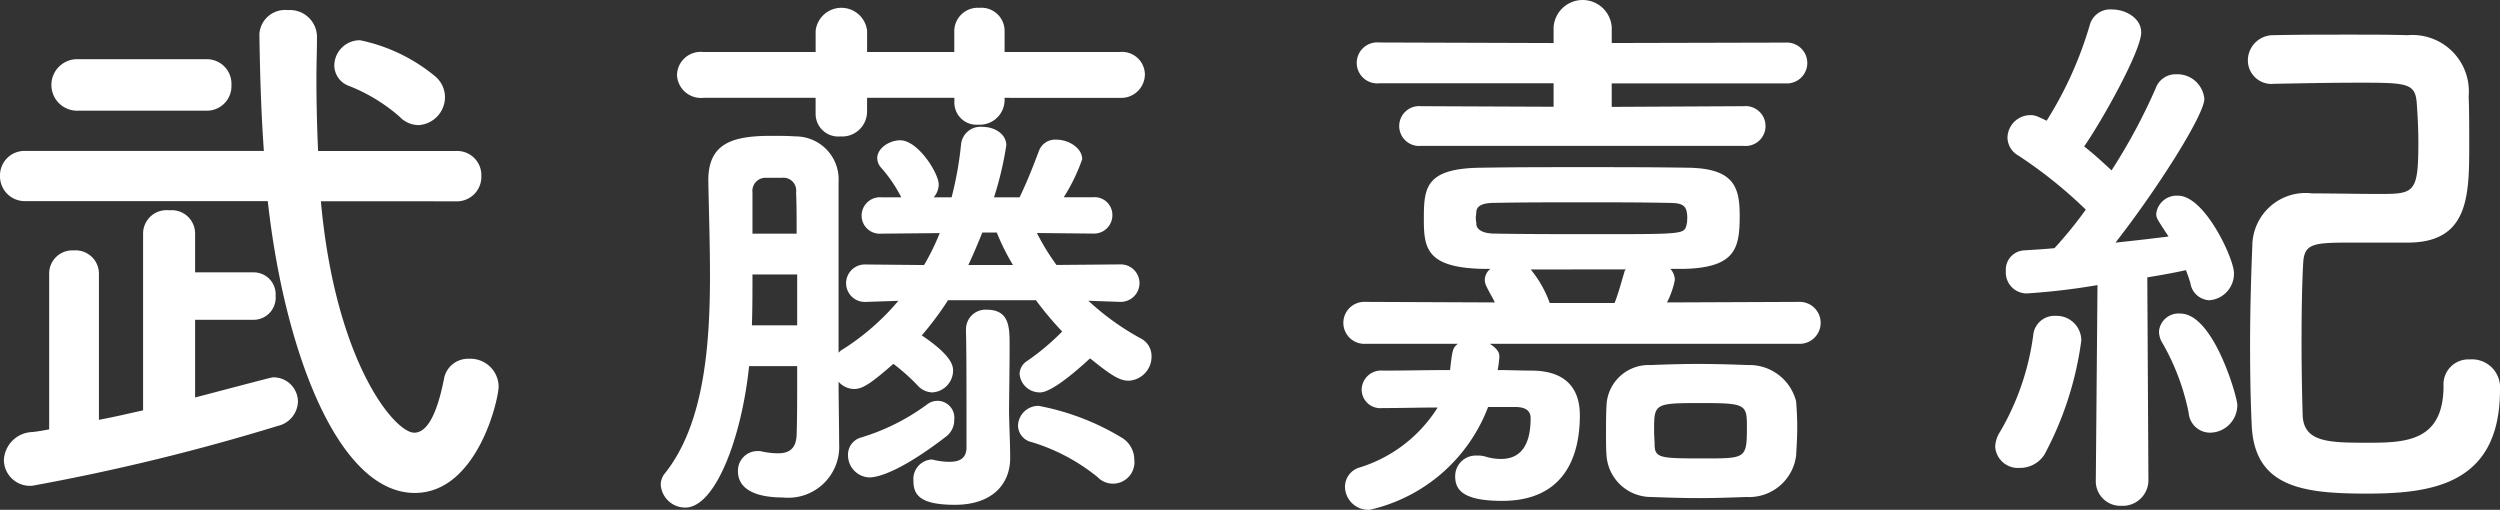 <svg xmlns="http://www.w3.org/2000/svg" preserveAspectRatio="none" width="93.911" height="19.151" viewBox="0 0 93.911 19.151"><rect x="0" y="0" width="93.911" height="19.151" fill="#333333" stroke="none"/><title>seito_アセット 10</title><g id="レイヤー_2" data-name="レイヤー 2"><g id="seito"><path d="M12.054,7.56c.546,6.048,2.772,8.694,3.507,8.694.462,0,.84-.63,1.113-2a.917.917,0,0,1,.945-.777,1.061,1.061,0,0,1,1.112,1.029c0,.525-.818,4.011-3.149,4.011-2.919,0-4.914-5.438-5.523-10.962H.966A.932.932,0,0,1,0,6.614.92.92,0,0,1,.966,5.67H9.912c-.105-1.471-.147-2.94-.168-4.39a.965.965,0,0,1,1.07-.9,1.014,1.014,0,0,1,1.093,1.008v.021c0,.483-.021,1.009-.021,1.513,0,.9.021,1.827.063,2.751h5.166a.908.908,0,0,1,.966.944.919.919,0,0,1-.966.945ZM7.329,12.012v2.919c2.877-.756,2.877-.756,2.939-.756a.917.917,0,0,1,.924.924.97.97,0,0,1-.756.9,80.712,80.712,0,0,1-9.219,2.247.98.98,0,0,1-1.071-.967,1.105,1.105,0,0,1,1.071-1.05c.21-.021.42-.062.63-.1V10.29a.869.869,0,0,1,.924-.883.876.876,0,0,1,.945.883v5.48c.546-.1,1.092-.23,1.659-.356V8.757A.883.883,0,0,1,6.362,7.9a.877.877,0,0,1,.967.861v1.47H9.513a.825.825,0,0,1,.84.882.831.831,0,0,1-.84.9ZM2.961,4.157a.968.968,0,1,1,0-1.932H7.728a.924.924,0,0,1,.966.966.923.923,0,0,1-.966.966Zm12.054.231a6.5,6.5,0,0,0-1.89-1.155.825.825,0,0,1-.567-.776.959.959,0,0,1,.966-.945,6.471,6.471,0,0,1,2.835,1.365,1.031,1.031,0,0,1,.357.776A1.057,1.057,0,0,1,15.729,4.7.993.993,0,0,1,15.015,4.389Z" fill="#ffffff"/><path d="M42.084,11.34l-1.2-.042a9.739,9.739,0,0,0,1.953,1.407.741.741,0,0,1,.42.672.905.905,0,0,1-.86.924c-.357,0-.693-.231-1.449-.84-1.386,1.28-1.785,1.28-1.891,1.28a.757.757,0,0,1-.756-.692.586.586,0,0,1,.273-.483A8.889,8.889,0,0,0,39.9,12.453a12.734,12.734,0,0,1-.987-1.177h-3.3a11.971,11.971,0,0,1-.987,1.323c1.092.735,1.176,1.113,1.176,1.323a.827.827,0,0,1-.776.818.767.767,0,0,1-.567-.272,7.387,7.387,0,0,0-.9-.8c-.84.734-1.154.944-1.47.944a.782.782,0,0,1-.588-.272c0,.714.021,1.743.021,2.289v.042a1.915,1.915,0,0,1-2.12,2.016c-.945,0-1.681-.272-1.681-.986a.735.735,0,0,1,.735-.757.566.566,0,0,1,.188.021,2.957,2.957,0,0,0,.589.063c.378,0,.672-.146.692-.692.021-.567.021-1.513.021-2.583H28.14c-.294,2.793-1.3,5.313-2.394,5.313a.919.919,0,0,1-.924-.84.665.665,0,0,1,.168-.462c1.428-1.806,1.68-4.662,1.68-7.392,0-1.239-.042-2.457-.062-3.55V6.762c0-1.386.924-1.659,2.352-1.659.336,0,.63,0,.924.021A1.616,1.616,0,0,1,31.5,6.846v6.405a.643.643,0,0,1,.189-.147A9.085,9.085,0,0,0,33.747,11.3l-1.239.042h-.021a.7.7,0,0,1,0-1.407h.021l2.205.021a9.054,9.054,0,0,0,.588-1.2l-2.184.021H33.1a.68.68,0,0,1-.734-.672.69.69,0,0,1,.756-.692h.734l-.021-.042a5.276,5.276,0,0,0-.756-1.093.556.556,0,0,1-.126-.336c0-.378.462-.672.86-.672.673,0,1.449,1.239,1.449,1.659a.741.741,0,0,1-.188.483h.672A12.949,12.949,0,0,0,36.1,5.438a.736.736,0,0,1,.819-.672c.42,0,.882.252.882.693a12.49,12.49,0,0,1-.462,1.953H38.3c.231-.483.42-.925.735-1.765a.648.648,0,0,1,.651-.4c.462,0,.966.314.966.734a6.89,6.89,0,0,1-.693,1.429h1.092a.668.668,0,0,1,.735.672.689.689,0,0,1-.714.692h-.021l-2.1-.021a8.724,8.724,0,0,0,.735,1.2l2.394-.021h.021a.7.7,0,1,1,0,1.407ZM37.737,3.675v.084a.931.931,0,0,1-.987.924.832.832,0,0,1-.9-.84V3.675H32.571V4.2a.938.938,0,0,1-1.009.925.849.849,0,0,1-.924-.841V3.675H26.418a.9.9,0,0,1-.987-.861.888.888,0,0,1,.987-.86h4.221v-.8a.973.973,0,0,1,1.933,0v.8h3.275v-.8a.883.883,0,0,1,.945-.86.871.871,0,0,1,.945.86v.8h4.325a.858.858,0,0,1,.945.84.89.89,0,0,1-.945.882Zm-7.791,6.636H28.266c0,.63,0,1.281-.021,1.911h1.7Zm-.021-1.533c0-.588,0-1.112-.021-1.554a.48.48,0,0,0-.525-.546h-.63a.491.491,0,0,0-.483.546V8.777Zm2.73,9.156a.833.833,0,0,1-.8-.84.665.665,0,0,1,.462-.651,8.094,8.094,0,0,0,2.52-1.26.634.634,0,0,1,1.008.588.778.778,0,0,1-.336.651C33.81,17.724,32.97,17.934,32.655,17.934Zm3.633-5.544a.732.732,0,0,1,.777-.756c.86,0,.86.672.86,1.344,0,.882-.021,2.121-.021,2.415,0,.441.042,1.239.042,1.785v.042c0,.882-.588,1.743-2.079,1.743-1.344,0-1.554-.4-1.554-.9a.734.734,0,0,1,.65-.8.423.423,0,0,1,.147.021,2.467,2.467,0,0,0,.566.063c.336,0,.609-.105.63-.5V15.813c0-1.134,0-2.751-.021-3.4Zm1.764-2.436a8.224,8.224,0,0,1-.608-1.219H36.9c-.169.42-.337.819-.525,1.219Zm3.192,7.979a7.292,7.292,0,0,0-2.479-1.323.648.648,0,0,1-.524-.63.767.767,0,0,1,.776-.734,9.375,9.375,0,0,1,3.13,1.2.966.966,0,0,1,.462.819.806.806,0,0,1-1.365.672Z" fill="#ffffff"/><path d="M55.965,12.915c.189.126.357.272.357.462v.042a3.709,3.709,0,0,1-.063.482c.441,0,.9.021,1.323.021,1.218.021,1.764.65,1.764,1.68,0,1.638-.65,3.213-2.919,3.213-1.512,0-1.764-.44-1.764-.924a.773.773,0,0,1,.819-.777.984.984,0,0,1,.336.042,1.932,1.932,0,0,0,.566.084c.819,0,1.113-.63,1.113-1.532,0-.294-.21-.42-.588-.42H55.9a6.228,6.228,0,0,1-4.452,3.863.879.879,0,0,1-.924-.86.756.756,0,0,1,.5-.715,5.313,5.313,0,0,0,2.981-2.268c-.672,0-1.364.021-2.078.021a.7.7,0,0,1-.777-.693.73.73,0,0,1,.8-.714c.777,0,1.638-.021,2.521-.021.084-.756.1-.84.294-.986H51.3a.789.789,0,1,1,0-1.575l4.852.021c-.084-.188-.21-.378-.315-.608a.558.558,0,0,1-.062-.252.542.542,0,0,1,.21-.4h-.252c-2.1-.042-2.247-.735-2.247-1.827,0-1.2.021-1.953,2.163-1.974,1.239-.021,2.5-.021,3.8-.021s2.625,0,3.948.021c1.722.021,1.953.714,1.953,1.785,0,1.218-.126,1.974-2.121,2.016h-.483a.622.622,0,0,1,.168.42,3.225,3.225,0,0,1-.294.84l4.956-.021a.788.788,0,1,1,0,1.575ZM53.382,5.48a.749.749,0,1,1,0-1.491l4.978.021V3.129H51.808a.77.77,0,1,1,0-1.533l6.552.021V1.028a1.094,1.094,0,0,1,2.184,0v.588L67.074,1.6a.768.768,0,1,1,0,1.533H60.543v.882L65.5,3.989a.749.749,0,1,1,0,1.491Zm10,2.73c0-.483-.146-.588-.692-.588C61.677,7.6,60.543,7.6,59.431,7.6c-1.135,0-2.247,0-3.3.021-.462,0-.65.126-.672.314,0,.084-.021.168-.021.252s.021.168.021.252c.021.168.21.336.693.336,1.134.021,2.5.021,3.843.021,3.255,0,3.276,0,3.36-.357A.8.8,0,0,0,63.378,8.211ZM57.5,10.122a4.212,4.212,0,0,1,.714,1.26h2.437c.126-.315.23-.693.378-1.2,0-.021.042-.042.042-.062ZM65.6,18.669c-.567.021-1.177.042-1.785.042s-1.218-.021-1.785-.042a1.677,1.677,0,0,1-1.68-1.533c-.021-.273-.021-.546-.021-.819,0-.378,0-.756.021-1.134a1.584,1.584,0,0,1,1.638-1.47c.546-.021,1.176-.042,1.806-.042.651,0,1.3.021,1.869.042a1.809,1.809,0,0,1,1.807,1.365c.021.272.042.608.042.966s-.021.714-.042,1.07A1.78,1.78,0,0,1,65.6,18.669Zm-1.723-3.528c-1.742,0-1.742.021-1.742,1.05,0,.189.021.4.021.567.021.462.294.462,1.89.462,1.513,0,1.575,0,1.575-1.134C65.625,15.183,65.6,15.141,63.882,15.141Z" fill="#ffffff"/><path d="M75.872,17.576a.856.856,0,0,1-.924-.8,1.129,1.129,0,0,1,.189-.566A9.7,9.7,0,0,0,76.376,12.6a.8.8,0,0,1,.841-.735.927.927,0,0,1,.966.925A12.534,12.534,0,0,1,76.8,17.072,1.082,1.082,0,0,1,75.872,17.576Zm2.856.441.063-7.308a25,25,0,0,1-2.667.314.788.788,0,0,1-.776-.84.727.727,0,0,1,.672-.777c.314-.021.714-.042,1.155-.084a15.184,15.184,0,0,0,1.176-1.448A17.023,17.023,0,0,0,75.81,5.838a.788.788,0,0,1-.4-.672.862.862,0,0,1,.861-.841c.146,0,.23.021.609.211A14.22,14.22,0,0,0,78.5.944a.794.794,0,0,1,.84-.588c.525,0,1.093.336,1.093.861,0,.693-1.471,3.318-2.143,4.284.378.294.714.608,1.029.9a21.742,21.742,0,0,0,1.659-3.087.793.793,0,0,1,.776-.524,1.017,1.017,0,0,1,1.051.924c0,.608-1.807,3.444-3.339,5.4.8-.084,1.512-.168,1.994-.23-.44-.672-.462-.693-.462-.861a.773.773,0,0,1,.819-.672c1.008,0,2.1,2.373,2.1,2.9a1,1,0,0,1-.924,1.028.758.758,0,0,1-.714-.65c-.042-.147-.1-.315-.168-.483-.252.063-.8.168-1.449.273l.042,7.6A.963.963,0,0,1,79.694,19a.924.924,0,0,1-.966-.966Zm3.486-2.52a8.692,8.692,0,0,0-.967-2.583.853.853,0,0,1-.146-.462.737.737,0,0,1,.8-.673c1.26,0,2.142,3.15,2.142,3.424a1.034,1.034,0,0,1-1.028,1.05A.808.808,0,0,1,82.215,15.5ZM85.406,3.149a.884.884,0,0,1-.966-.882.95.95,0,0,1,.987-.945c.86-.021,1.848-.021,2.855-.021.714,0,1.47,0,2.163.021a2.118,2.118,0,0,1,2.289,2.289c.021.525.021,1.239.021,1.911,0,1.911-.063,3.591-2.311,3.591H88.367c-1.449,0-1.806.021-1.848.757-.042.672-.063,1.826-.063,2.981,0,1.029.021,2.037.042,2.751.042,1.008.967,1.029,2.437,1.029,1.428,0,2.855-.042,2.855-2.143a.935.935,0,0,1,.987-.986,1.054,1.054,0,0,1,1.134,1.134c0,3.549-2.52,3.906-5,3.906-2.394,0-4.221-.231-4.326-2.562-.042-.86-.062-1.911-.062-2.981,0-1.365.042-2.751.084-3.76a2,2,0,0,1,2.247-1.974c.8,0,1.722.021,2.541.021,1.3,0,1.449-.042,1.449-1.933,0-.462-.021-.945-.063-1.512-.062-.714-.378-.735-2.142-.735-1.029,0-2.121.021-3.213.042Z" fill="#ffffff"/></g></g></svg>